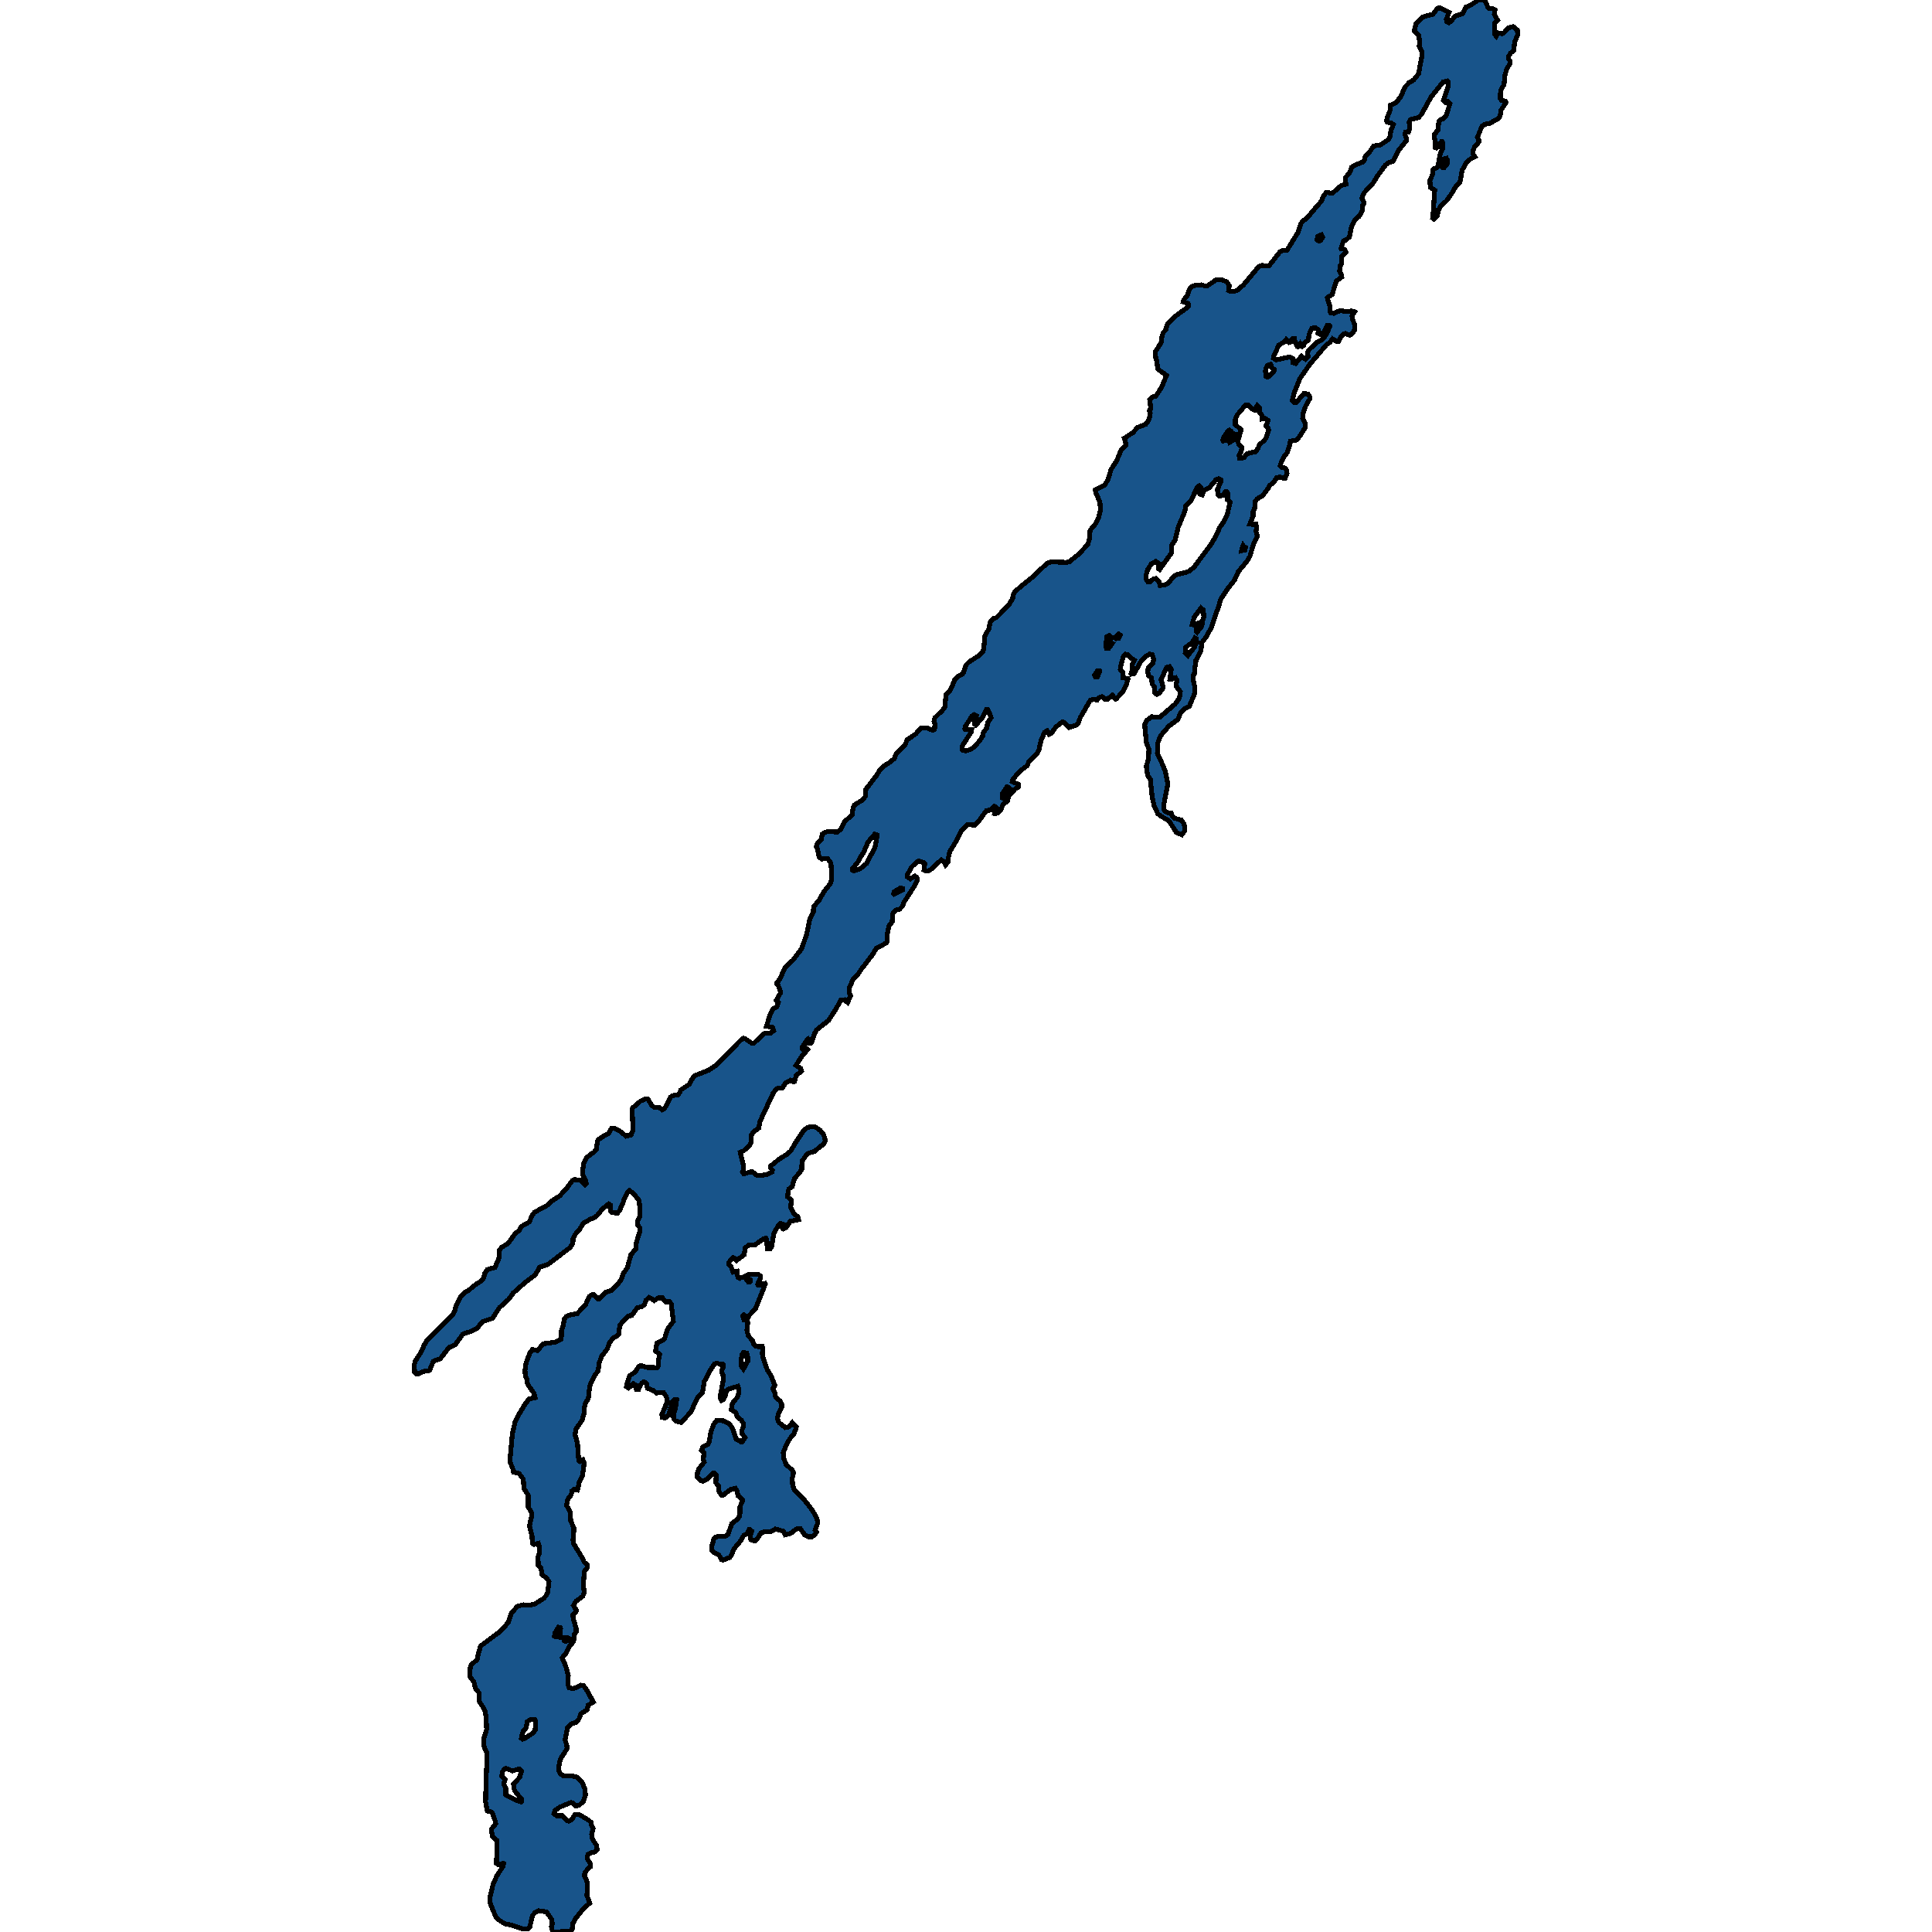 <svg xmlns="http://www.w3.org/2000/svg" width="400" height="400"><path style="stroke: black; fill: #18548a; shape-rendering: crispEdges; stroke-width: 1px;" d="M308.078,1.551L308.285,1.703L308.837,1.703L309.527,2.068L309.389,2.919L309.545,3.314L310.079,4.166L309.458,4.804L309.527,7.206L309.769,7.51L310.183,6.811L310.925,6.993L311.339,6.841L312.236,5.808L313.271,5.503L314.151,6.203L314.22,7.267L313.634,8.544L313.358,10.52L312.754,10.976L312.374,11.615L312.322,12.132L312.65,12.709L312.685,13.104L311.977,14.229L311.563,15.628L311.408,17.482L310.683,18.699L310.614,20.34L310.908,20.796L311.701,20.948L311.805,21.191L310.804,22.772L310.58,24.019L310.2,24.536L308.509,25.508L307.405,25.721L306.801,26.177L305.887,28.427L306.163,29.035L306.146,29.46L305.369,30.281L305.007,31.041L304.938,31.771L305.369,32.47L304.455,32.926L303.592,33.625L302.729,35.236L302.263,37.82L301.453,38.519L300.693,39.856L299.468,41.589L298.261,42.683L297.726,43.838L297.57,44.689L296.863,45.328L296.604,45.145L296.725,44.112L297.036,39.37L296.138,38.792L296.052,37.394L296.552,36.209L296.725,35.054L296.967,34.962L297.018,34.841L297.398,34.75L297.76,34.233L298.123,32.014L298.657,30.859L298.761,29.582L298.571,29.308L298.45,29.278L297.415,30.615L297.105,30.524L297.105,29.004L296.949,28.427L296.967,27.88L297.708,26.907L297.898,25.174L298.278,24.748L298.83,24.566L299.417,23.988L300.176,21.465L299.727,21.009L299.279,21.191L298.847,20.766L299.882,17.726L299.882,17.026L299.624,16.753L298.761,16.996L296.294,20.067L294.275,23.715L293.671,24.353L292.584,24.627L292.325,24.596L291.997,24.809L291.739,25.265L291.877,26.451L291.618,27.332L290.997,27.393L290.893,27.94L291.204,28.579L291.169,29.126L289.427,31.315L288.409,33.382L287.598,33.625L286.873,34.142L285.268,36.3L284.164,38.093L282.404,39.917L281.956,40.981L282.301,41.68L282.387,42.166L282.128,42.501L282.094,43.565L281.369,44.811L280.575,45.419L279.834,46.847L279.385,49.066L278.677,49.674L278.143,49.887L277.642,51.376L277.694,51.528L278.384,51.619L278.66,52.197L277.832,52.987L277.78,54.567L277.487,54.993L277.349,56.178L277.763,56.999L277.798,57.333L276.676,58.184L275.813,60.95L275.365,61.314L274.899,61.497L274.778,61.618L275.33,63.411L275.348,64.505L275.537,64.809L276.193,64.87L277.452,64.293L278.764,64.536L279.782,64.384L280.299,64.475L280.455,64.566L279.903,65.417L280.006,65.994L280.472,67.301L280.472,68.274L280.161,68.79L279.454,69.428L278.522,69.033L278.298,69.094L277.625,69.732L277.125,70.705L276.745,70.705L275.882,70.158L275.313,70.917L274.623,71.373L271.241,75.354L269.171,78.302L267.946,81.31L267.549,82.86L267.98,83.315L268.411,83.285L269.982,81.431L270.827,81.583L271.103,82.039L271.189,82.556L270.344,84.014L269.826,85.503L269.688,86.627L270.189,87.569L270.258,88.45L269.24,90.091L268.515,91.063L267.169,91.367L266.91,92.552L266.496,93.707L265.91,94.436L265.22,95.834L265.047,96.441L265.323,96.745L266.099,96.927L266.376,97.353L266.462,98.021L266.065,99.054L265.823,99.054L264.926,98.75L264.34,98.902L263.701,99.844L262.838,100.543L262.58,101.059L261.458,102.578L260.25,103.307L259.888,103.793L259.767,105.221L259.457,105.92L259.439,106.831L258.749,108.533L260.043,108.563L260.181,109.201L260.043,110.052L260.337,111.024L259.457,112.846L258.784,115.185L258.214,116.127L256.368,118.375L255.626,120.046L254.35,121.656L253.107,123.478L252.641,124.329L252.279,125.726L251.779,126.941L250.813,129.826L249.967,131.497L248.811,133.107L248.639,134.777L247.914,136.144L247.672,136.751L247.552,136.843L247.276,139.485L247.034,139.91L246.982,140.457L247.345,142.127L247.396,143.433L246.24,146.227L245.102,146.835L244.463,147.563L243.842,148.96L242.013,150.327L240.288,152.331L239.736,153.728L239.615,155.945L240.529,157.919L241.254,159.68L241.789,162.261L240.943,166.664L240.926,167.484L241.15,167.97L241.634,168.213L242.479,168.334L242.669,168.941L243.048,169.366L244.584,169.792L245.119,170.52L245.309,171.37L245.257,172.069L244.67,172.828L243.583,172.372L242.013,169.943L240.201,168.881L239.718,168.486L238.976,166.937L238.545,165.055L238.286,162.565L238.286,161.532L237.596,160.5L237.337,158.617L237.769,157.16L237.872,155.186L237.32,153.607L236.992,150.023L237.389,149.173L238.39,148.414L240.167,148.444L243.324,145.741L244.032,144.709L244.273,144.101L244.377,143.22L243.514,142.066L243.652,140.791L243.393,140.335L242.531,140.609L242.22,140.578L242.496,138.574L242.117,138.027L241.53,138.179L240.374,140.73L240.667,141.58L240.788,142.461L239.96,143.585L239.546,143.767L239.132,143.494L239.045,142.218L238.528,141.611L238.424,140.335L237.786,139.91L237.631,139.181L237.717,138.331L238.735,137.298L238.856,136.448L238.562,135.567L238.01,135.415L237.199,135.931L236.199,136.964L234.784,139.485L234.232,139.576L234.163,139.485L234.37,138.908L234.473,137.48L234.87,136.691L233.956,136.114L233.541,135.597L233.007,135.445L232.558,135.992L232.075,137.723L231.937,138.604L232.454,139.212L232.541,140.335L233.403,140.457L233.541,140.609L233.196,141.763L232.368,143.342L231.109,144.678L230.971,144.739L230.315,143.949L229.263,144.8L228.762,144.8L228.158,144.223L227.52,144.496L227.158,144.952L226.416,144.8L225.743,144.952L223.655,148.566L223.224,149.72L222.792,150.145L221.326,150.631L220.463,149.689L219.945,149.446L218.6,150.54L217.633,151.876L217.202,152.058L216.771,151.299L216.305,151.572L215.563,153.182L215.08,155.338L214.804,155.884L212.992,157.767L212.613,158.557L211.077,159.741L209.714,161.35L209.593,161.836L210.887,162.413L210.801,162.96L210.283,163.233L209.024,164.569L208.782,164.964L208.592,165.844L207.643,166.603L207.195,167.727L206.66,168.273L206.108,168.486L205.97,168.456L206.28,167.636L206.246,167.12L206.142,167.028L205.849,166.907L205.107,167.727L204.555,167.757L204.175,167.879L202.519,170.186L201.794,170.885L200.656,170.702L200.224,170.763L199.051,172.038L197.671,174.65L196.636,176.32L196.342,177.625L196.273,178.506L195.773,179.052L195.41,178.384L194.893,178.02L192.598,180.115L192.08,180.358L191.735,180.358L191.304,180.115L191.459,178.87L191.149,178.566L190.321,178.263L189.907,178.354L188.802,179.447L187.888,181.026L187.836,181.542L188.492,181.967L189.406,181.36L189.82,181.663L189.889,182.24L189.199,183.637L187.129,186.855L186.904,187.553L186.283,188.221L185.438,188.433L185.024,188.858L184.817,189.314L184.713,190.862L184.023,191.742L183.661,193.594L183.695,194.748L183.574,195.203L181.452,196.296L180.572,197.753L178.26,200.758L177.57,201.821L176.638,202.762L175.81,204.522L175.827,205.646L176.121,206.162L175.482,207.558L174.792,206.981L174.085,207.012L173.222,208.651L171.548,211.261L169.064,213.234L168.633,213.993L168.149,215.601L167.77,216.057L167.477,216.057L167.2,215.177L167.08,215.268L166.182,216.724L166.062,216.846L166.044,217.089L166.165,217.18L166.752,216.998L167.097,217.18L167.2,217.301L165.958,218.758L164.802,220.579L165.786,221.216L165.941,221.732L164.837,222.704L164.474,223.948L164.354,224.009L163.663,223.644L162.645,224.191L161.955,225.314L161.024,225.314L160.748,225.465L160.092,226.285L157.331,232.203L157.107,233.538L156.106,234.266L155.485,235.086L155.502,236.512L155.123,237.24L153.95,238.272L153.259,238.576L153.863,241.094L153.95,242.126L153.708,242.612L153.967,243.036L155.692,242.551L156.641,243.31L157.952,243.31L158.832,243.128L159.816,242.672L159.937,242.248L159.54,241.853L159.557,241.428L161.282,240.002L163.008,238.94L163.698,238.303L164.699,236.603L166.234,234.266L167.011,233.538L167.701,233.265L168.84,233.356L169.875,234.084L170.479,234.873L170.772,235.602L170.858,236.148L170.427,236.998L169.789,237.392L168.667,238.394L167.528,238.697L166.993,239.031L166.044,240.427L165.993,242.035L165.717,242.551L164.474,244.038L163.991,245.707L163.318,246.162L163.198,246.617L163.06,247.801L163.853,248.468L163.698,249.925L164.319,251.229L165.165,251.897L165.32,252.504L163.612,252.868L162.818,254.112L162.18,254.415L162.059,254.355L162.145,253.475L161.576,253.323L161.162,253.626L160.178,255.508L159.764,258.026L159.488,258.542L158.867,258.542L158.729,256.752L158.574,256.357L158.021,256.509L156.365,257.692L154.898,257.844L154.312,258.36L154.07,259.786L152.5,260.969L152.017,260.423L151.758,260.393L150.947,261.303L150.861,261.728L151.344,262.243L151.793,263.396L152.604,263.214L152.759,264.428L152.88,264.519L153.087,264.61L153.19,264.489L153.794,264.428L155.071,263.821L156.952,263.791L157.383,264.155L157.469,264.519L156.865,265.914L156.934,266.006L157.366,266.066L157.901,265.732L158.349,265.702L158.436,265.884L156.417,270.951L154.829,272.65L154.76,273.378L154.812,273.893L154.64,275.35L154.898,276.533L155.796,277.534L156.072,278.323L156.52,278.717L157.124,278.838L157.78,278.717L157.935,279.142L157.832,280.143L157.918,280.871L158.832,283.54L159.592,284.754L160.42,286.816L159.988,287.544L160.402,288.303L160.489,289.031L160.713,289.425L161.438,289.971L161.852,290.76L161.835,291.427L161.127,292.853L160.972,293.672L161.144,294.339L161.42,294.642L162.594,295.552L163.249,295.431L164.06,294.551L164.871,295.431L164.733,295.947L164.302,296.978L163.56,297.797L162.749,299.253L162.162,300.769L162.266,301.892L162.749,303.196L164.112,304.47L164.285,304.955L164.008,306.168L164.112,307.442L164.405,308.352L166.459,310.475L168.184,312.658L169.15,314.417L169.305,315.297L168.771,316.783L169.064,317.207L168.753,317.693L168.633,317.814L168.132,318.147L167.408,318.178L166.597,317.753L165.717,316.51L165.199,316.479L164.578,316.783L163.732,317.45L162.559,317.753L162.197,317.025L160.54,316.57L159.54,317.086L158.142,317.147L157.538,317.42L156.745,318.633L156.279,319.027L155.451,318.784L155.382,317.905L155.64,316.995L155.261,316.692L155.123,316.692L154.76,317.45L153.967,317.905L153.466,318.875L151.965,320.664L151.448,321.908L151.137,322.423L149.671,323.03L149.394,322.908L148.808,321.908L147.773,321.423L147.393,321.028L147.393,320.058L147.773,318.693L148.118,318.269L148.929,318.026L150.119,318.056L150.706,317.693L151.551,315.388L152.638,314.569L153.173,313.841L153.208,311.93L153.673,310.899L153.673,310.444L152.828,309.716L152.604,308.716L152.224,308.139L151.413,308.321L150.62,308.837L149.809,309.504L149.377,309.595L148.842,308.776L148.756,307.654L148.204,306.987L148.29,305.44L147.79,304.924L147.652,304.924L146.392,306.259L145.53,306.684L145.047,306.532L144.339,305.774L144.425,304.803L144.719,304.045L145.788,302.741L145.581,302.164L145.788,300.83L145.219,300.254L145.53,299.556L146.565,299.01L146.875,298.373L147.169,296.493L147.773,294.885L148.377,294.066L149.757,294.157L150.93,294.764L151.586,295.552L152.431,297.949L153.397,298.525L153.673,298.494L154.26,297.645L153.553,296.705L153.639,296.038L153.95,295.158L153.932,294.764L153.501,294.036L152.69,293.429L152.293,292.428L151.43,291.852L151.517,290.881L151.793,290.274L152.586,289.395L152.932,288.576L152.932,287.423L152.776,286.998L150.878,287.605L150.464,287.908L150.154,288.94L149.791,289.759L149.36,289.941L149.205,289.637L149.205,288.636L149.757,285.603L149.671,284.602L149.446,284.177L149.498,283.571L149.791,283.025L149.809,282.6L149.671,282.448L149.17,282.479L148.497,282.236L147.928,282.388L146.927,283.904L145.788,286.088L145.461,288.303L144.443,289.304L143.028,292.337L141.061,294.491L139.922,294.248L139.474,293.793L139.422,292.974L139.801,291.761L140.095,289.819L139.681,289.759L139.353,290.092L138.525,292.701L138.145,293.277L137.714,293.55L137.11,293.459L137.041,292.853L138.162,290.123L137.955,289.152L137.351,288.303L136.213,288.363L135.919,288.454L135.35,287.939L134.056,287.423L133.866,286.483L133.59,286.179L133.245,286.119L132.865,286.361L132.451,287.059L132.21,287.666L131.761,287.696L131.554,286.786L131.14,286.483L130.139,287.362L129.691,287.089L129.794,286.513L130.398,284.784L131.537,284.056L132.21,282.934L132.658,282.721L133.987,283.116L136.023,283.146L136.282,282.843L136.351,281.599L136.592,280.385L135.712,279.718L136.006,278.05L137.3,277.413L137.61,277.109L138.18,275.228L139.405,273.56L138.973,269.95L138.542,269.434L137.817,269.555L137.162,268.706L136.264,268.736L135.453,269.252L134.815,268.827L134.384,268.645L133.78,269.161L133.383,270.192L132.779,270.556L131.968,270.738L130.778,272.377L130.036,272.437L128.328,274.349L128.086,276.229L127.741,276.654L126.93,276.988L126.154,278.08L125.739,279.263L124.601,280.749L124.049,282.175L123.842,283.783L123.082,284.845L122.237,286.574L122.064,287.302L121.823,289.455L121.202,290.578L120.995,291.306L120.908,292.64L120.546,293.975L119.235,295.916L119.062,297.039L119.563,298.798L119.821,302.437L120.08,302.619L120.684,302.255L120.96,302.862L120.581,305.592L119.89,306.957L119.614,308.352L119.545,308.503L118.89,308.352L118.441,308.655L118.251,309.504L117.699,310.141L117.44,310.839L117.302,311.688L118.062,313.022L118.165,314.933L118.821,316.328L118.769,317.632L118.631,318.815L118.769,319.603L120.667,322.727L120.926,323.394L121.633,324.091L121.65,324.485L120.995,325.304L120.788,327.882L120.943,329.762L120.65,330.489L119.252,331.52L118.734,332.4L119.356,333.431L119.269,333.734L118.579,334.371L118.683,335.068L119.287,337.191L119.287,337.827L118.838,338.494L118.769,339.859L117.889,340.829L117.182,342.315L116.388,343.224L117.13,344.953L117.665,346.893L117.596,348.833L117.854,349.47L118.752,349.591L119.131,349.44L120.305,348.894L120.805,348.985L121.426,349.834L122.841,352.381L121.754,353.048L121.547,354.018L120.305,354.776L119.89,355.837L119.321,356.564L118.338,356.898L117.509,357.656L116.992,360.263L117.354,361.354L117.406,362.021L116.008,364.234L115.715,365.659L115.681,366.599L115.974,367.144L116.474,367.599L118.579,367.72L119.58,367.993L120.477,368.963L121.15,370.449L121.202,371.722L120.788,372.964L119.873,373.783L119.218,373.904L118.545,373.298L118.217,373.177L115.888,374.147L114.887,374.874L114.714,375.48L115.18,375.905L116.388,375.905L117.285,376.875L117.751,377.057L118.338,376.784L119.01,375.723L119.666,375.693L120.046,375.753L121.944,376.905L122.358,377.299L122.392,377.723L122.806,378.633L122.496,379.785L122.668,380.815L123.531,382.088L123.635,382.967L123.255,383.391L122.289,383.634L121.719,383.937L121.581,384.786L122.185,385.816L122.237,386.513L121.668,386.968L121.064,387.817L121.029,388.453L121.478,389.271L121.581,389.999L121.53,392.484L122.099,394.03L120.839,395.121L119.166,397.182L118.579,398.273L118.476,399.333L118.217,399.818L114.818,400L114.369,399.848L114.162,398.818L114.352,398.303L114.248,397.424L113.127,395.818L111.488,395.606L110.832,395.939L110.246,396.575L109.693,398.97L109.366,399.303L108.158,399.333L105.777,398.545L104.517,398.303L103.171,397.424L102.654,396.878L101.515,394.151L101.446,392.848L102.084,390.12L102.861,388.392L104.103,386.453L104.293,385.816L104.241,385.786L103.189,386.089L102.775,385.756L102.93,381.755L102.878,381.027L101.929,380.209L101.739,378.724L102.637,377.602L102.533,377.026L101.946,375.359L101.722,375.147L100.894,374.935L100.532,373.055L100.635,368.539L100.842,363.658L100.756,362.809L100.118,361.385L100.187,359.869L100.756,358.05L100.635,355.503L100.48,354.503L100.152,353.684L99.272,352.32L99.151,350.471L98.392,349.5L98.133,348.257L97.253,347.075L97.357,345.226L97.633,344.589L98.789,343.619L99.013,342.466L99.496,340.799L103.154,338.07L104.448,336.857L105.294,335.766L105.863,333.977L107.157,332.551L108.348,332.248L109.383,332.369L110.66,332.127L112.471,331.005L112.972,330.459L113.386,329.762L113.662,327.487L113.23,326.79L112.195,325.971L112.005,324.637L111.453,324.091L111.384,322.332L111.695,321.423L111.609,320.058L111.436,319.542L110.522,319.755L110.228,319.512L110.142,318.026L109.624,315.873L110.125,313.659L109.969,313.052L109.366,311.991L109.366,309.565L108.486,308.2L108.348,306.229L107.433,305.046L106.329,304.773L106.122,303.924L105.552,302.619L106.087,296.796L106.657,294.369L107.192,293.247L108.675,290.76L109.538,289.637L110.798,289.364L110.504,288.394L109.245,286.604L109.038,285.482L108.779,284.936L108.693,283.722L108.917,282.145L109.762,279.991L110.228,279.415L111.281,279.627L111.936,278.838L112.558,278.201L114.921,277.898L116.215,277.261L116.233,275.532L116.647,274.318L116.802,273.135L117.216,272.589L117.82,272.286L119.511,271.952L121.236,270.101L122.064,268.372L122.548,268.069L123.013,268.069L123.859,268.948L123.997,268.918L125.446,267.553L126.533,267.189L127.706,266.127L128.586,264.944L129.087,263.609L129.88,262.486L130.622,259.755L131.606,258.633L131.727,257.328L132.468,254.962L132.417,254.142L131.985,253.566L132.02,252.777L132.486,251.897L132.451,249.834L132.313,248.559L131.226,247.194L130.346,246.465L130.001,246.739L129.242,248.195L128.949,249.166L128.19,250.774L127.81,251.169L126.792,251.047L126.464,250.744L126.361,249.469L126.033,249.257L124.722,250.289L123.635,251.654L122.91,252.17L122.185,252.443L120.753,253.262L119.925,254.658L119.097,255.538L118.631,256.509L118.614,257.359L118.062,258.269L113.438,261.788L111.747,262.334L110.815,263.942L108.641,265.581L106.26,267.705L105.276,269.039L103.396,270.738L101.946,272.953L99.945,273.62L98.685,275.077L97.46,275.683L96.356,275.987L95.77,276.29L94.268,278.383L92.957,278.99L91.111,281.356L90.076,281.69L89.696,281.902L88.937,283.722L87.505,283.995L86.642,284.45L86.28,284.511L85.849,284.086L85.78,282.539L86.021,281.72L87.212,279.9L87.695,278.747L88.35,277.504L93.734,272.195L94.182,271.315L94.424,270.314L95.39,268.372L96.27,267.583L97.012,267.158L98.392,266.006L99.669,265.186L100.066,264.762L100.359,263.669L100.894,262.85L102.481,262.395L103.361,260.332L103.344,258.936L103.896,258.208L105.138,257.51L106.639,255.447L107.468,254.749L107.951,253.93L109.538,253.02L110.246,251.563L110.66,250.987L113.489,249.439L114.248,248.65L115.853,247.619L117.389,245.95L118.441,244.493L118.872,244.22L120.166,244.341L121.133,245.282L121.374,245.039L121.288,244.463L120.684,243.34L120.598,242.581L120.857,240.882L121.409,239.729L122.254,239.001L122.996,238.545L123.462,237.938L123.669,236.421L123.876,235.966L124.739,235.359L126.067,234.631L126.585,233.629L127.344,233.66L128.224,234.084L129.639,235.238L130.64,234.995L131.071,233.902L130.864,229.714L131.019,229.35L132.624,227.954L133.59,227.56L134.159,227.59L134.953,228.895L135.522,229.289L136.54,229.32L137.093,229.775L137.507,229.563L137.955,228.925L138.818,227.165L139.232,226.831L140.371,226.679L140.785,226.103L140.957,225.648L142.666,224.525L143.563,222.946L143.994,222.643L146.703,221.581L148.428,220.427L153.38,215.328L153.932,214.934L154.295,215.085L155.623,215.966L156.123,215.935L158.297,213.932L159.505,213.902L160.178,213.386L159.954,212.718L158.694,212.475L159.436,210.017L160.023,208.893L160.868,208.408L161.144,207.497L160.73,207.072L161.593,205.585L161.472,204.887L161.006,203.794L160.851,203.703L160.868,203.46L160.989,203.339L161.593,202.428L162.473,200.424L164.164,198.785L165.975,196.417L167.011,193.412L167.649,190.376L168.391,188.889L168.443,187.735L169.633,186.308L170.582,184.608L171.79,183.09L172.187,182.24L172.083,179.143L171.963,178.597L171.324,177.747L170.082,177.838L169.581,177.413L169.236,175.712L169.012,175.287L169.116,174.801L170.047,173.739L170.22,172.706L170.634,172.403L171.548,172.099L173.291,172.281L174.05,171.704L174.775,170.217L176.431,168.668L176.621,167.271L176.949,166.634L178.709,165.541L179.157,164.873L179.157,163.567L181.418,160.621L182.16,159.437L183.195,158.465L184.316,157.767L185.127,157.069L185.593,155.945L187.37,154.184L187.836,153.151L189.613,151.936L190.562,150.813L190.993,150.691L191.96,150.722L193.081,151.177L193.375,151.117L193.513,150.752L193.564,149.841L193.375,149.386L193.547,148.596L195.117,147.077L195.635,146.349L195.859,143.767L196.359,143.403L196.808,142.795L197.705,140.639L198.413,139.971L199.275,139.546L199.517,139.181L199.965,137.723L200.69,136.994L202.812,135.658L203.572,134.838L203.779,133.228L203.865,131.77L204.728,130.191L205.055,128.703L205.694,128.065L206.28,127.883L208.851,125.27L209.679,123.843L209.714,123.387L210.093,122.506L212.095,120.805L213.527,119.681L216.805,116.613L217.668,116.34L220.722,116.431L221.36,116.34L223.362,114.699L225.242,112.694L225.536,111.57L225.691,109.809L226.743,108.533L227.416,107.348L227.83,105.647L227.727,103.945L226.83,101.94L226.795,101.424L228.71,100.452L229.435,99.236L230.004,97.261L231.212,95.347L232.196,93.008L233.11,92.157L232.972,91.337L232.765,90.729L234.594,89.544L235.491,88.511L237.251,87.812L237.838,86.962L238.096,86.111L238.148,85.503L237.958,85.047L238.269,84.531L238.027,82.768L238.666,82.161L239.304,82.009L240.512,80.155L241.513,77.724L239.684,76.387L239.529,74.868L239.27,74.108L239.235,72.771L240.408,70.917L240.529,69.884L240.823,68.851L241.357,68.304L241.668,67.149L243.083,65.66L245.981,63.533L246.085,63.138L245.981,62.834L244.963,62.5L245.084,62.074L245.878,61.071L246.223,59.977L246.654,59.369L247.258,59.126L248.708,58.974L249.657,59.248L250.002,59.157L251.779,57.941L252.918,57.88L254.022,58.397L254.505,59.126L254.367,60.159L254.522,60.251L255.195,60.372L256.092,60.159L257.49,58.944L260.63,55.175L261.355,54.932L262.166,55.084L262.769,54.993L264.995,52.136L265.651,51.832L266.479,51.771L268.722,48.124L269.309,46.331L269.757,45.753L270.585,45.176L272.759,42.562L273.57,41.68L274.019,40.525L274.606,39.826L275.848,40.008L277.694,38.397L278.66,38.154L278.539,37.242L278.591,36.695L279.419,35.814L279.851,34.628L280.558,34.172L282.094,33.564L282.473,33.139L282.698,32.287L283.422,31.649L284.406,30.22L285.821,29.977L287.253,29.035L287.719,28.518L287.96,27.089L288.478,25.782L288.081,25.478L287.235,25.296L287.063,25.022L287.184,24.384L287.788,22.894L287.908,21.769L289.03,21.283L290.031,19.975L290.893,17.999L291.739,17.118L292.705,16.54L293.706,15.233L294.396,11.524L294.361,10.642L293.826,9.608L293.913,8.939L293.792,7.449L292.808,6.446L293.188,4.835L294.499,3.558L295.776,3.162L296.673,2.949L297.57,1.764L298.071,1.581L300.02,2.554L299.451,4.014L299.52,4.5L299.969,4.713L300.314,4.5L301.297,3.314L302.85,2.797L303.454,1.49L304.506,1.064L306.077,0L307.233,0L307.543,0.334ZM251.796,99.267L250.364,100.998L249.294,101.454L248.897,102.487L248.414,102.274L248.293,101.728L248.604,100.877L248.293,100.543L247.879,100.816L246.62,103.611L245.481,104.735L245.326,105.829L243.911,109.231L243.307,111.814L242.513,112.968L242.513,114.517L240.081,117.919L239.856,117.798L239.77,116.583L239.321,116.218L238.338,116.765L237.648,117.889L237.234,119.195L237.303,119.955L237.665,120.471L238.114,120.41L238.907,119.803L239.321,119.772L239.943,120.38L240.184,121.2L241.099,121.109L241.789,120.805L243.1,119.226L243.635,118.952L245.567,118.497L246.171,118.254L247.189,117.464L250.882,112.482L252.089,110.295L252.434,109.353L253.401,107.955L254.091,106.467L254.695,103.945L254.091,103.459L254.263,102.183L253.987,101.849L253.677,101.849L253.125,102.578L252.555,102.73L252.141,102.426L252.072,101.272L252.71,99.844L252.745,99.358L252.314,99.115ZM256.955,88.967L256.282,91.367L256.489,92.066L257.11,92.613L256.989,93.373L256.541,94.223L256.644,94.801L257.214,94.831L257.559,94.709L258.266,93.889L259.957,93.524L260.509,92.704L260.768,92.036L261.7,91.246L262.148,90.638L262.683,89.028L262.545,88.602L262.114,88.177L262.545,87.022L261.941,86.627L261.303,86.749L261.234,85.928L260.734,85.321L260.716,84.44L260.285,84.014L259.698,84.895L259.267,84.713L258.335,83.802L257.904,83.802L256.127,85.928L255.747,86.84L255.747,87.873ZM274.778,67.392L274.036,68.881L273.26,69.185L272.88,69.003L272.949,68.274L272.276,67.848L271.621,67.97L271.051,69.185L270.879,70.431L270.154,70.887L269.895,71.556L269.74,71.616L269.636,71.708L269.205,71.13L268.688,71.799L268.584,71.768L268.187,71.009L267.997,70.158L267.566,70.158L267.048,70.857L266.876,70.917L266.289,70.279L265.789,70.887L264.771,71.434L263.701,73.744L263.632,74.169L264.271,74.503L267.014,73.896L267.704,74.23L267.739,75.081L268.239,75.263L269.447,73.774L269.567,73.896L270.258,74.351L270.844,73.835L270.723,73.075L270.862,72.589L272.449,71.009L273.536,70.431L274.468,69.459L275.278,67.727L275.278,67.453L275.192,67.362ZM204.227,146.956L203.33,148.657L202.036,150.114L201.777,149.932L201.691,149.294L202.157,148.201L201.708,147.958L201.208,148.292L199.879,150.388L199.741,150.874L199.879,151.025L201.173,151.025L201.052,151.602L199.172,154.518L199.275,155.307L199.948,155.459L200.897,155.186L201.725,154.639L202.899,153.273L203.451,152.392L203.623,151.572L204.365,150.661L204.434,149.689L205.193,148.566L204.641,147.108L204.538,146.956ZM106.622,372.631L107.916,373.086L108.037,372.964L107.951,372.479L106.622,370.843L106.381,370.236L106.329,369.388L107.606,367.963L107.951,366.72L107.537,366.235L106.07,366.629L104.69,366.114L104.293,366.417L104.034,366.872L103.896,367.69L104.586,368.418L104.396,368.994L104.327,369.539L104.724,370.267L104.724,371.6ZM178.105,177.473L177.622,178.445L176.569,179.75L176.535,180.175L176.828,180.297L178.139,179.841L179.364,178.809L181.142,175.5L181.487,173.739L181.556,172.858L181.107,172.706L179.727,174.316L178.778,176.532ZM107.934,359.899L108.227,360.081L108.624,359.96L109.245,359.505L110.366,358.808L110.798,358.202L110.901,356.352L110.729,356.019L109.918,355.988L109.124,356.473L108.986,357.535L108.727,358.08L108.348,358.383L107.985,359.384ZM246.81,129.31L247.137,129.401L247.81,129.128L247.672,130.647L247.879,130.859L248.828,129.614L249.018,128.338L249.242,127.761L249.139,126.303L248.673,125.878L247.276,127.731ZM247.396,132.074L246.706,133.198L246.068,133.532L245.498,134.079L245.378,135.172L245.93,135.749L247.379,133.866L247.759,132.803L247.707,132.256ZM153.484,281.265L153.484,282.873L153.915,283.449L154.795,281.872L154.795,280.871L154.622,280.173L153.95,279.991L153.622,280.446ZM262.062,77.876L262.407,78.089L262.925,77.785L263.856,76.691L263.856,76.478L263.149,76.023L263.132,75.597L263.063,75.445L262.407,75.658L262.045,76.327L261.993,76.934L262.148,77.36ZM229.815,133.107L229.884,131.801L229.642,131.558L229.193,131.801L228.952,133.289L229.073,134.231L229.556,134.231L230.229,133.259ZM207.488,165.176L207.747,165.328L208.351,164.417L209.196,163.719L209.093,163.324L208.558,162.868L208.489,162.868L207.574,164.296ZM115.077,338.889L115.75,338.949L115.905,338.585L115.922,338.009L116.06,337.251L115.991,336.978L115.646,336.887L114.887,338.07L114.801,338.737ZM298.571,34.628L299.02,34.658L299.727,33.777L299.71,33.169L299.434,32.895L299.417,32.774L299.141,32.865L298.537,33.625L298.416,34.233ZM254.177,90.182L254.833,89.301L254.815,89.21L254.539,89.058L254.194,89.301L253.28,90.638L253.176,91.124L253.263,91.276L253.59,91.215L253.918,90.851ZM256.092,90.061L255.661,89.878L255.23,90.152L254.833,90.608L254.522,91.458L254.574,91.58L255.73,90.911ZM185.024,185.094L185.093,185.155L186.887,184.244L186.904,183.97L186.473,183.819L185.093,184.669ZM272.828,49.796L273.07,49.887L273.415,49.796L273.846,49.157L273.588,48.61L272.828,48.945L272.69,49.674ZM226.761,140.153L227.192,140.183L227.675,139.06L227.641,138.908L227.192,138.908L226.588,139.789ZM231.557,131.254L231.126,131.679L231.022,132.104L231.126,132.226L231.575,132.196L231.937,131.497ZM116.854,339.738L117.199,339.768L117.716,339.525L117.63,339.101L117.475,339.04L116.75,339.131ZM257.127,113.545L257.058,114.031L257.766,113.879L257.869,113.332L257.473,113.12L257.369,112.968ZM154.001,273.196L154.226,273.196L154.433,272.741L154.346,272.498L154.053,272.225L153.777,272.468ZM154.605,265.004L154.916,265.399L155.244,265.399L155.347,265.308L155.347,264.974L155.088,264.762L154.657,264.701Z"></path></svg>